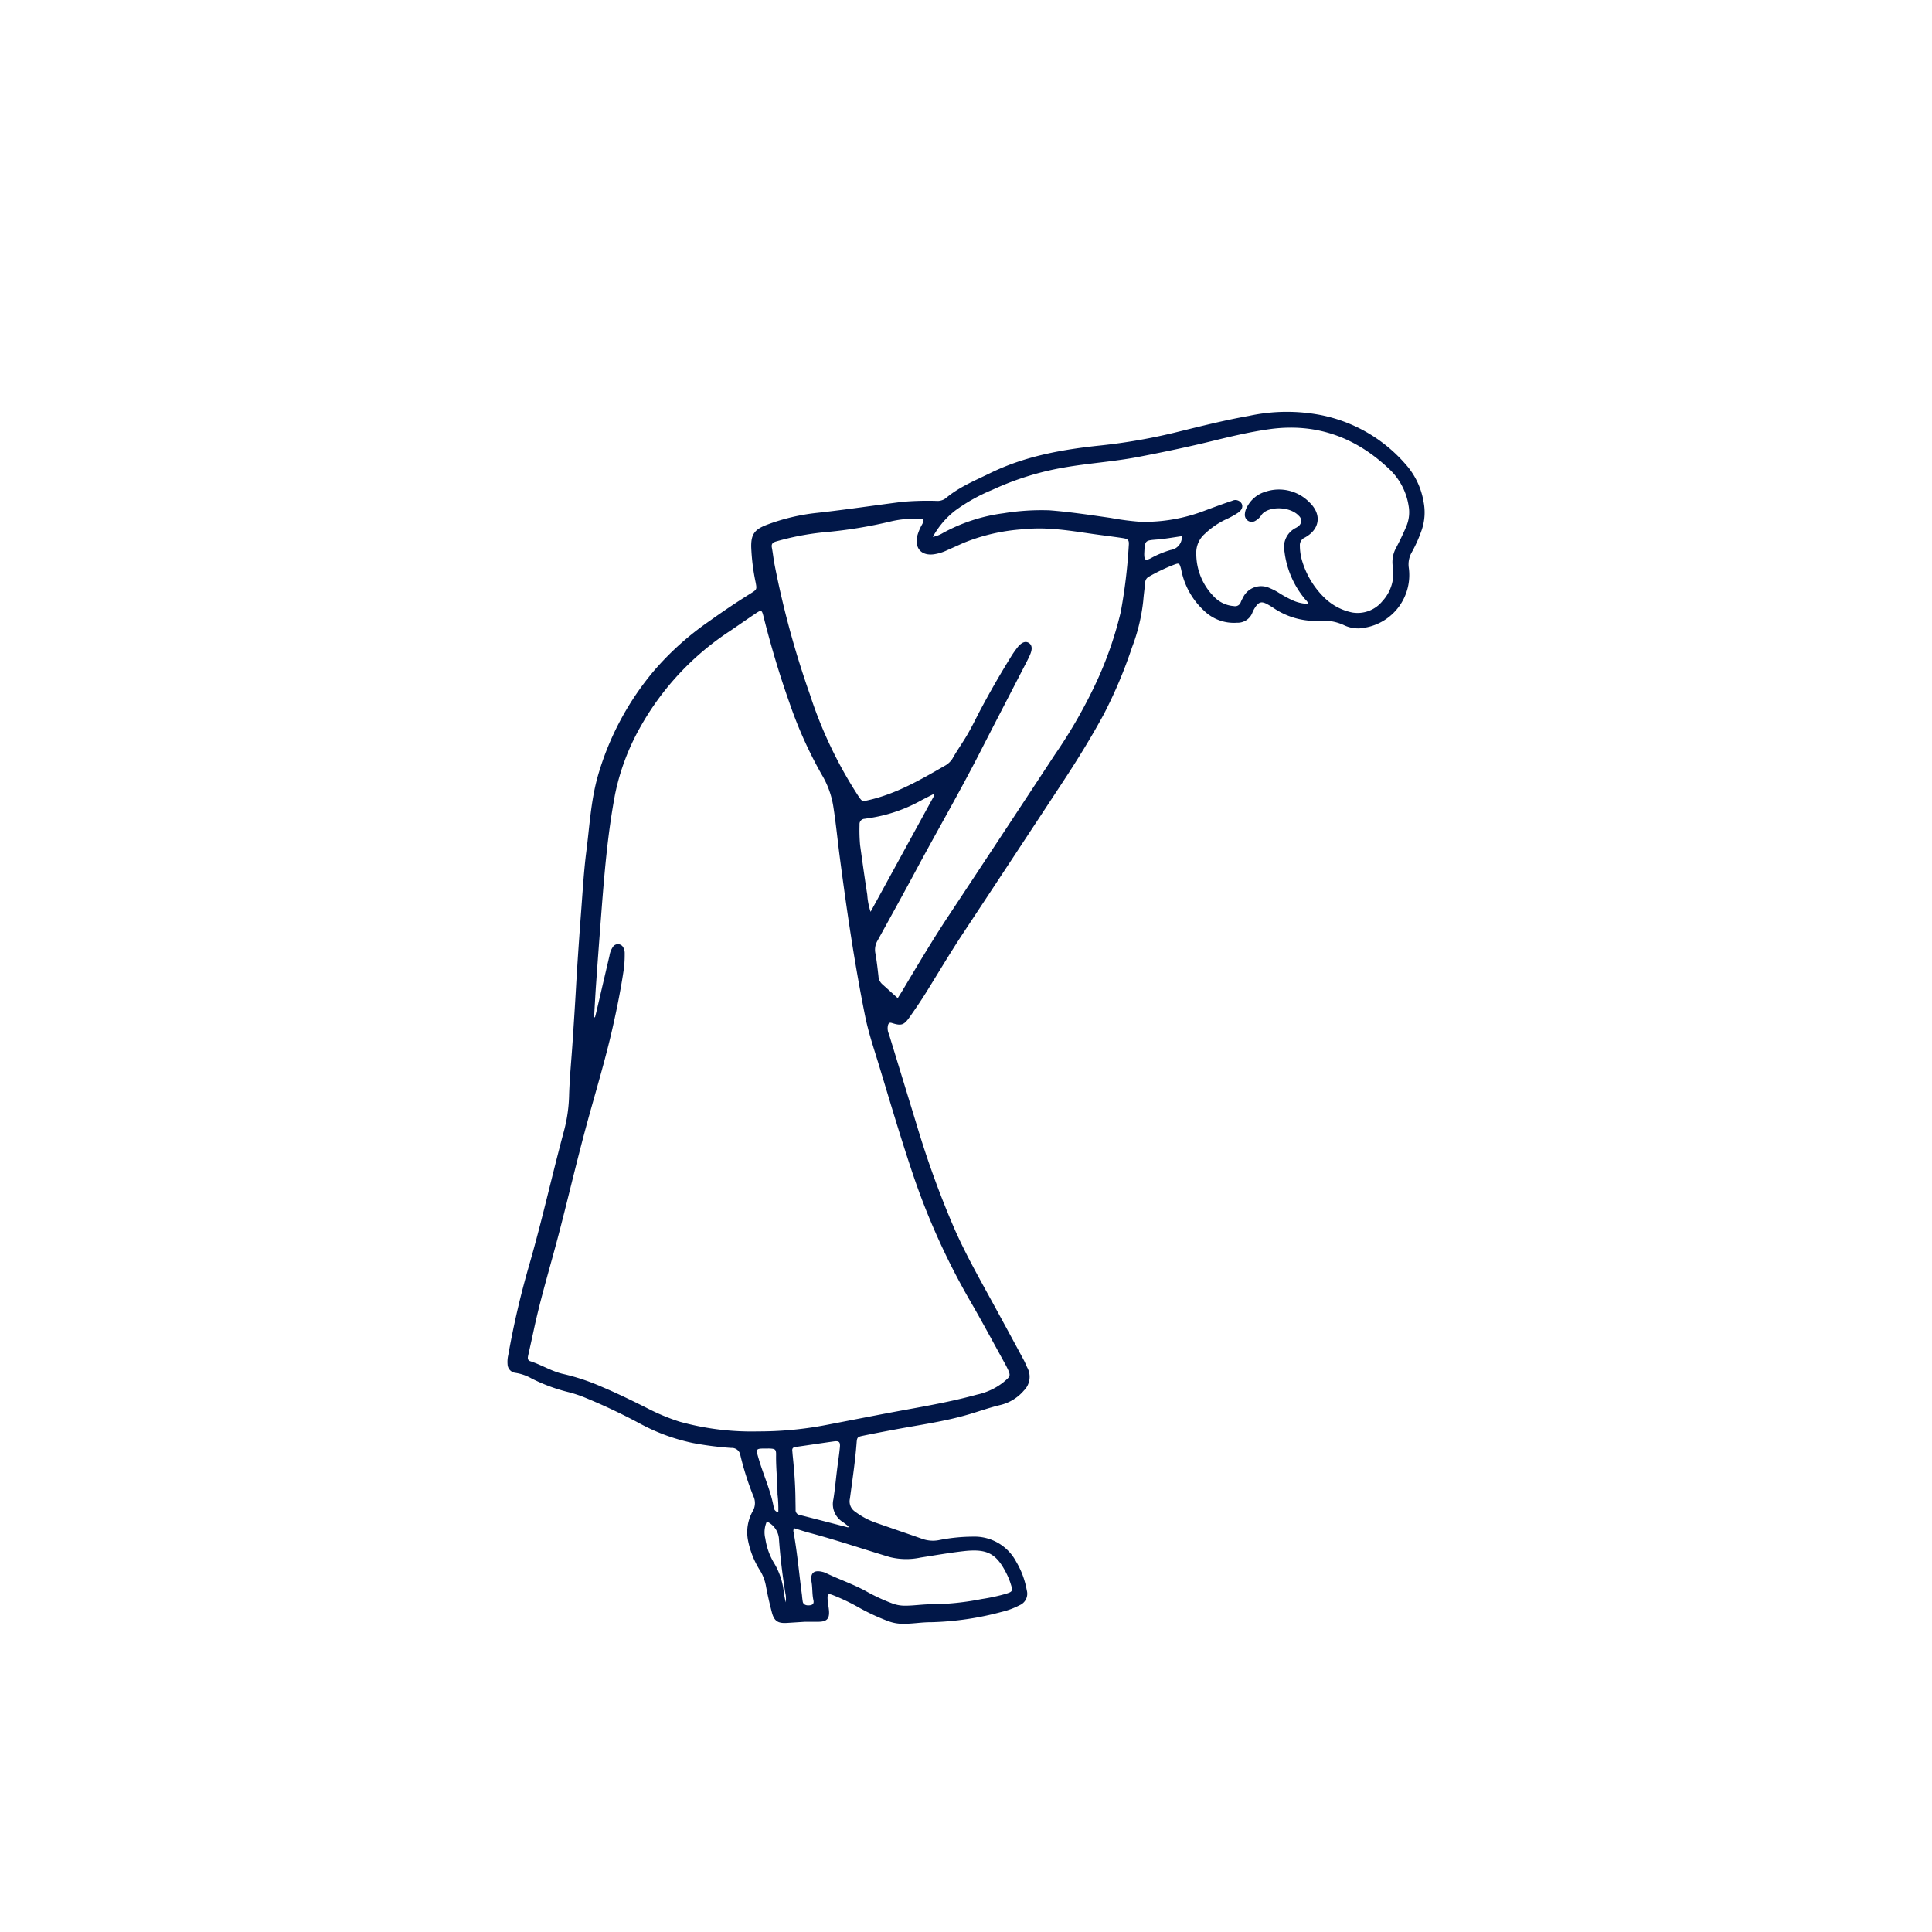 <svg xmlns="http://www.w3.org/2000/svg" width="300" height="300" viewBox="0 0 300 300">
  <g id="グループ_309" data-name="グループ 309" transform="translate(-371 -5030)">
    <rect id="長方形_211" data-name="長方形 211" width="300" height="300" transform="translate(371 5030)" fill="#fff"/>
    <path id="パス_127" data-name="パス 127" d="M46.242,187.889c-.9.057-1.881.121-2.859.181-1.372.084-1.963-.293-2.314-1.625-.356-1.349-.666-2.713-.921-4.085a7.007,7.007,0,0,0-.85-2.317,13.783,13.783,0,0,1-1.962-4.909,6.682,6.682,0,0,1,.734-4.379A2.488,2.488,0,0,0,38.2,168.4a45.518,45.518,0,0,1-2.025-6.36,1.333,1.333,0,0,0-1.407-1.145,50.032,50.032,0,0,1-5.946-.76,30.307,30.307,0,0,1-8.262-3.029,90.776,90.776,0,0,0-8.285-3.927,19.568,19.568,0,0,0-3.006-1,27,27,0,0,1-5.5-2.057,7.274,7.274,0,0,0-2.546-.886,1.381,1.381,0,0,1-1.2-1.322,4.6,4.6,0,0,1,.112-1.46,133.923,133.923,0,0,1,3.259-14c1.989-6.893,3.533-13.9,5.4-20.825a23.544,23.544,0,0,0,.782-5.467c.082-2.75.358-5.5.539-8.243.186-2.824.375-5.647.533-8.472.23-4.106.525-8.207.832-12.307.222-2.973.4-5.95.778-8.906.493-3.85.694-7.742,1.738-11.515a44.315,44.315,0,0,1,8.743-16.48A44.927,44.927,0,0,1,31.4,32.477q3.128-2.246,6.4-4.285c.957-.6.945-.619.738-1.728a32.5,32.5,0,0,1-.68-5.5c-.028-1.933.526-2.684,2.359-3.391a31.526,31.526,0,0,1,7.91-1.88c4.388-.487,8.753-1.14,13.131-1.7a45.447,45.447,0,0,1,5.316-.155,2.155,2.155,0,0,0,1.487-.407c2.044-1.736,4.508-2.73,6.879-3.892C80.379,6.869,86.228,5.842,92.19,5.224A88.318,88.318,0,0,0,104.22,3.091c3.627-.893,7.255-1.8,10.936-2.453A27.872,27.872,0,0,1,126.292.51a23.5,23.5,0,0,1,13.545,8.071A11.636,11.636,0,0,1,142.265,14a8.462,8.462,0,0,1-.29,4.35,21.784,21.784,0,0,1-1.568,3.51,3.742,3.742,0,0,0-.439,2.389,8.285,8.285,0,0,1-6.786,9.267,5.05,5.05,0,0,1-3.2-.344,7.485,7.485,0,0,0-3.6-.729,11.665,11.665,0,0,1-7.323-1.909A12.413,12.413,0,0,0,118,29.883c-.883-.484-1.332-.367-1.891.493a4.4,4.4,0,0,0-.423.8,2.445,2.445,0,0,1-2.39,1.58,6.637,6.637,0,0,1-5.157-1.9,11.662,11.662,0,0,1-3.441-6c-.049-.221-.088-.445-.153-.662-.2-.675-.275-.727-.968-.473a28.174,28.174,0,0,0-3.985,1.894,1.059,1.059,0,0,0-.558.914c-.095.938-.225,1.873-.3,2.812a28.817,28.817,0,0,1-1.747,7.244A71.942,71.942,0,0,1,92.59,47c-1.893,3.485-3.969,6.862-6.146,10.175Q78.605,69.1,70.739,81.009c-2,3.025-3.848,6.14-5.759,9.219-.8,1.282-1.652,2.528-2.52,3.762-.885,1.258-1.294,1.389-2.75.924-.35-.112-.485-.009-.6.281a2.115,2.115,0,0,0,.131,1.433q2.187,7.146,4.371,14.293a145.161,145.161,0,0,0,5.761,15.849c1.761,4.016,3.924,7.826,6.025,11.668q2.418,4.421,4.805,8.859c.2.365.335.76.523,1.13a3,3,0,0,1-.533,3.564,6.919,6.919,0,0,1-3.7,2.251c-1.685.405-3.323,1-4.989,1.483-3.706,1.078-7.527,1.6-11.309,2.307-1.669.313-3.338.629-5,.972-.852.175-.908.266-.973,1.119-.222,2.9-.657,5.772-1.04,8.651a1.9,1.9,0,0,0,.832,2.029,11.631,11.631,0,0,0,2.968,1.626c2.456.865,4.923,1.7,7.379,2.564a4.918,4.918,0,0,0,2.659.214,27.386,27.386,0,0,1,5.284-.535A7.307,7.307,0,0,1,79,178.56a13.066,13.066,0,0,1,1.643,4.435,1.936,1.936,0,0,1-1.133,2.333,11.793,11.793,0,0,1-2.754,1.024,46.493,46.493,0,0,1-10.95,1.606c-1.428-.016-2.853.251-4.291.246a6.606,6.606,0,0,1-2.435-.431,33.2,33.2,0,0,1-4.511-2.1,31.348,31.348,0,0,0-3.876-1.862c-.918-.374-1.038-.286-.963.731.039.526.153,1.046.2,1.571.113,1.279-.3,1.749-1.569,1.777-.679.015-1.359,0-2.116,0M13.46,94l.134.038c.074-.288.153-.574.221-.863q1.018-4.355,2.035-8.711a3.3,3.3,0,0,1,.525-1.363.936.936,0,0,1,1.656.166,1.78,1.78,0,0,1,.18.879,18.912,18.912,0,0,1-.1,2.146c-.457,3.177-1.089,6.321-1.8,9.452-1.128,4.973-2.614,9.848-3.956,14.763-1.54,5.644-2.865,11.345-4.339,17.007-1.3,5-2.83,9.949-3.911,15.01-.284,1.329-.579,2.655-.876,3.981-.088.393-.146.775.342.933,1.76.569,3.339,1.6,5.17,1.992a33.123,33.123,0,0,1,5.9,1.971c2.4,1.014,4.741,2.156,7.069,3.326a32.376,32.376,0,0,0,5.011,2.089,41.636,41.636,0,0,0,12.2,1.515,55.32,55.32,0,0,0,10.579-1c4.3-.823,8.593-1.681,12.9-2.461,3.53-.639,7.051-1.3,10.513-2.252a10.115,10.115,0,0,0,4.04-1.868c1.182-.994,1.286-1,.589-2.4-.084-.169-.169-.338-.26-.5-1.753-3.171-3.46-6.37-5.272-9.508A108.694,108.694,0,0,1,63.1,118.8c-1.913-5.652-3.6-11.371-5.328-17.08-.785-2.6-1.675-5.161-2.217-7.837C53.9,85.7,52.7,77.452,51.612,69.181c-.348-2.654-.6-5.319-1.019-7.968a13.791,13.791,0,0,0-1.808-4.908,65.545,65.545,0,0,1-5-11.144c-1.542-4.342-2.855-8.756-3.98-13.225-.312-1.239-.321-1.249-1.424-.508-1.253.842-2.491,1.707-3.739,2.558a42.908,42.908,0,0,0-14.016,14.99A35.729,35.729,0,0,0,16.71,59.43c-.562,3-.98,6.03-1.306,9.073-.442,4.128-.737,8.267-1.053,12.4q-.31,4.063-.595,8.127c-.115,1.654-.2,3.311-.3,4.967m47.155-2.945c.275-.444.6-.948.9-1.461C63.773,85.8,66.03,82,68.468,78.319q8.279-12.514,16.52-25.054a77.418,77.418,0,0,0,6.706-11.8,57.389,57.389,0,0,0,3.545-10.378,82.842,82.842,0,0,0,1.244-10.3c.077-.873-.082-1.045-.979-1.181-1.529-.231-3.065-.414-4.6-.633-3.509-.5-7.007-1.111-10.578-.747a29.662,29.662,0,0,0-9.56,2.159c-.858.394-1.722.772-2.583,1.157a7.142,7.142,0,0,1-1.945.585c-1.95.27-3.034-.93-2.59-2.866a7.573,7.573,0,0,1,.745-1.768c.374-.724.308-.862-.474-.871A15.981,15.981,0,0,0,59.645,17a70.763,70.763,0,0,1-10.49,1.712,41.789,41.789,0,0,0-7.437,1.426c-.528.156-.763.386-.653.962.163.852.244,1.719.408,2.57a142.752,142.752,0,0,0,5.488,20.2,66.584,66.584,0,0,0,7.531,15.8c.6.872.572.868,1.637.623,4.259-.981,7.989-3.13,11.716-5.285a3.227,3.227,0,0,0,1.25-1.13c.63-1.112,1.357-2.161,2.025-3.246.849-1.379,1.545-2.853,2.3-4.287q2.228-4.2,4.736-8.246a14.832,14.832,0,0,1,1.1-1.575c.629-.767,1.231-.952,1.737-.61.471.318.541.9.188,1.751-.159.383-.344.756-.534,1.125-2.422,4.7-4.861,9.384-7.267,14.088C70.24,59.018,66.774,65,63.509,71.082c-1.98,3.692-4.008,7.358-6.031,11.027a2.786,2.786,0,0,0-.347,1.944c.214,1.187.348,2.389.484,3.588a1.784,1.784,0,0,0,.546,1.2l2.454,2.213m5.435-71.62a4.762,4.762,0,0,0,1.584-.618,26.72,26.72,0,0,1,9.421-3.06,36.642,36.642,0,0,1,7.1-.456c3.2.248,6.368.73,9.543,1.186a42.581,42.581,0,0,0,4.6.6,26.156,26.156,0,0,0,10.08-1.771c1.379-.512,2.758-1.028,4.155-1.49a1.119,1.119,0,0,1,1.482.443c.232.461.052,1-.593,1.428a13.286,13.286,0,0,1-1.885,1.028,12.38,12.38,0,0,0-3.25,2.237,3.874,3.874,0,0,0-1.32,3.112,9.475,9.475,0,0,0,2.74,6.628,4.717,4.717,0,0,0,3.1,1.471.918.918,0,0,0,1.071-.621,4.153,4.153,0,0,1,.3-.611,3.125,3.125,0,0,1,4.216-1.548,8.688,8.688,0,0,1,1.4.724,17.346,17.346,0,0,0,2.187,1.187,6.1,6.1,0,0,0,2.369.524c-.1-.408-.376-.574-.556-.808a14.155,14.155,0,0,1-3.129-7.287,3.335,3.335,0,0,1,1.775-3.709,1.787,1.787,0,0,0,.376-.25,1.02,1.02,0,0,0,.108-1.588c-1.426-1.581-4.878-1.553-5.846-.145a2.626,2.626,0,0,1-.886.861,1.088,1.088,0,0,1-1.179.034,1.117,1.117,0,0,1-.5-1.074,2.571,2.571,0,0,1,.333-1.073,4.7,4.7,0,0,1,2.893-2.384,6.613,6.613,0,0,1,6.8,1.659c1.957,1.866,1.634,4.2-.728,5.478a1.259,1.259,0,0,0-.757,1.249,8.377,8.377,0,0,0,.409,2.557,13.242,13.242,0,0,0,3.49,5.612,8.62,8.62,0,0,0,4.271,2.215,4.964,4.964,0,0,0,4.662-1.789,6.381,6.381,0,0,0,1.579-5.465,4.6,4.6,0,0,1,.551-2.834c.58-1.1,1.12-2.223,1.6-3.376a5.622,5.622,0,0,0,.32-3.109,9.9,9.9,0,0,0-3.015-5.713c-5.226-4.968-11.4-7.2-18.635-6.18-3,.422-5.931,1.125-8.863,1.841-3.777.923-7.579,1.719-11.4,2.455s-7.7.976-11.538,1.642a44.385,44.385,0,0,0-11.2,3.482,27.355,27.355,0,0,0-5.722,3.19,13.106,13.106,0,0,0-3.508,4.118M44.541,173.367a.625.625,0,0,0-.11.576c.59,3.267.872,6.575,1.314,9.861a10.121,10.121,0,0,0,.124,1.009c.106.441.606.616,1.214.495.462-.092.511-.42.433-.769-.209-.927-.129-1.88-.286-2.81-.235-1.39.316-1.918,1.672-1.595a2.6,2.6,0,0,1,.535.179c2.136,1.036,4.4,1.781,6.478,2.958a29.571,29.571,0,0,0,3.8,1.749,5.44,5.44,0,0,0,1.983.371c1.4.012,2.788-.233,4.175-.215a41.839,41.839,0,0,0,7.747-.812,29.239,29.239,0,0,0,3.755-.812c1.069-.335,1.137-.422.781-1.526a10.719,10.719,0,0,0-.58-1.471c-1.612-3.258-3.015-4.063-6.81-3.624-2.208.255-4.4.642-6.6.983a10.585,10.585,0,0,1-4.8-.075c-4.152-1.243-8.258-2.639-12.448-3.755-.8-.212-1.579-.475-2.374-.717M66.281,59.584l-.16-.2c-.63.324-1.264.64-1.888.974a23.72,23.72,0,0,1-7.647,2.671q-.559.085-1.116.176a.82.82,0,0,0-.792.913,26.533,26.533,0,0,0,.084,3.162c.358,2.574.714,5.149,1.116,7.716a10.316,10.316,0,0,0,.514,2.652l9.889-18.069M52.913,173.233l.059-.155c-.3-.228-.583-.471-.892-.68a3.281,3.281,0,0,1-1.462-3.526c.241-1.525.379-3.066.569-4.6.144-1.159.326-2.315.439-3.477.082-.835-.13-1.025-.97-.908-1.978.274-3.952.581-5.929.861-.374.053-.536.222-.493.6.03.262.043.526.071.789.231,2.213.4,4.429.423,6.655.005.566.02,1.131.024,1.7a.739.739,0,0,0,.625.806c2.514.638,5.024,1.293,7.536,1.941m-10.848-2.372a19.1,19.1,0,0,0-.124-2.773c0-2.037-.256-4.066-.222-6.107.014-.864-.132-.958-.991-1-.151-.007-.3,0-.453,0-1.773,0-1.728-.017-1.246,1.631.74,2.532,1.879,4.941,2.336,7.561a.826.826,0,0,0,.7.689m1.14,14a3.646,3.646,0,0,0-.044-1.4c-.445-2.754-.783-5.526-.984-8.3a3.225,3.225,0,0,0-1.894-2.843,4.045,4.045,0,0,0-.232,2.652,10.214,10.214,0,0,0,1.425,3.91,11,11,0,0,1,1.448,4.475c.059.445.163.883.28,1.508m61.52-165.552c-1.318.183-2.54.411-3.772.51-1.951.156-1.954.12-2.06,2.068,0,.075-.007.151-.006.226.008.9.193,1.032.984.641a15.157,15.157,0,0,1,3.125-1.306,2.026,2.026,0,0,0,1.73-2.139" transform="translate(449.791 5093.939)" fill="#011748"/>
  </g>
</svg>
